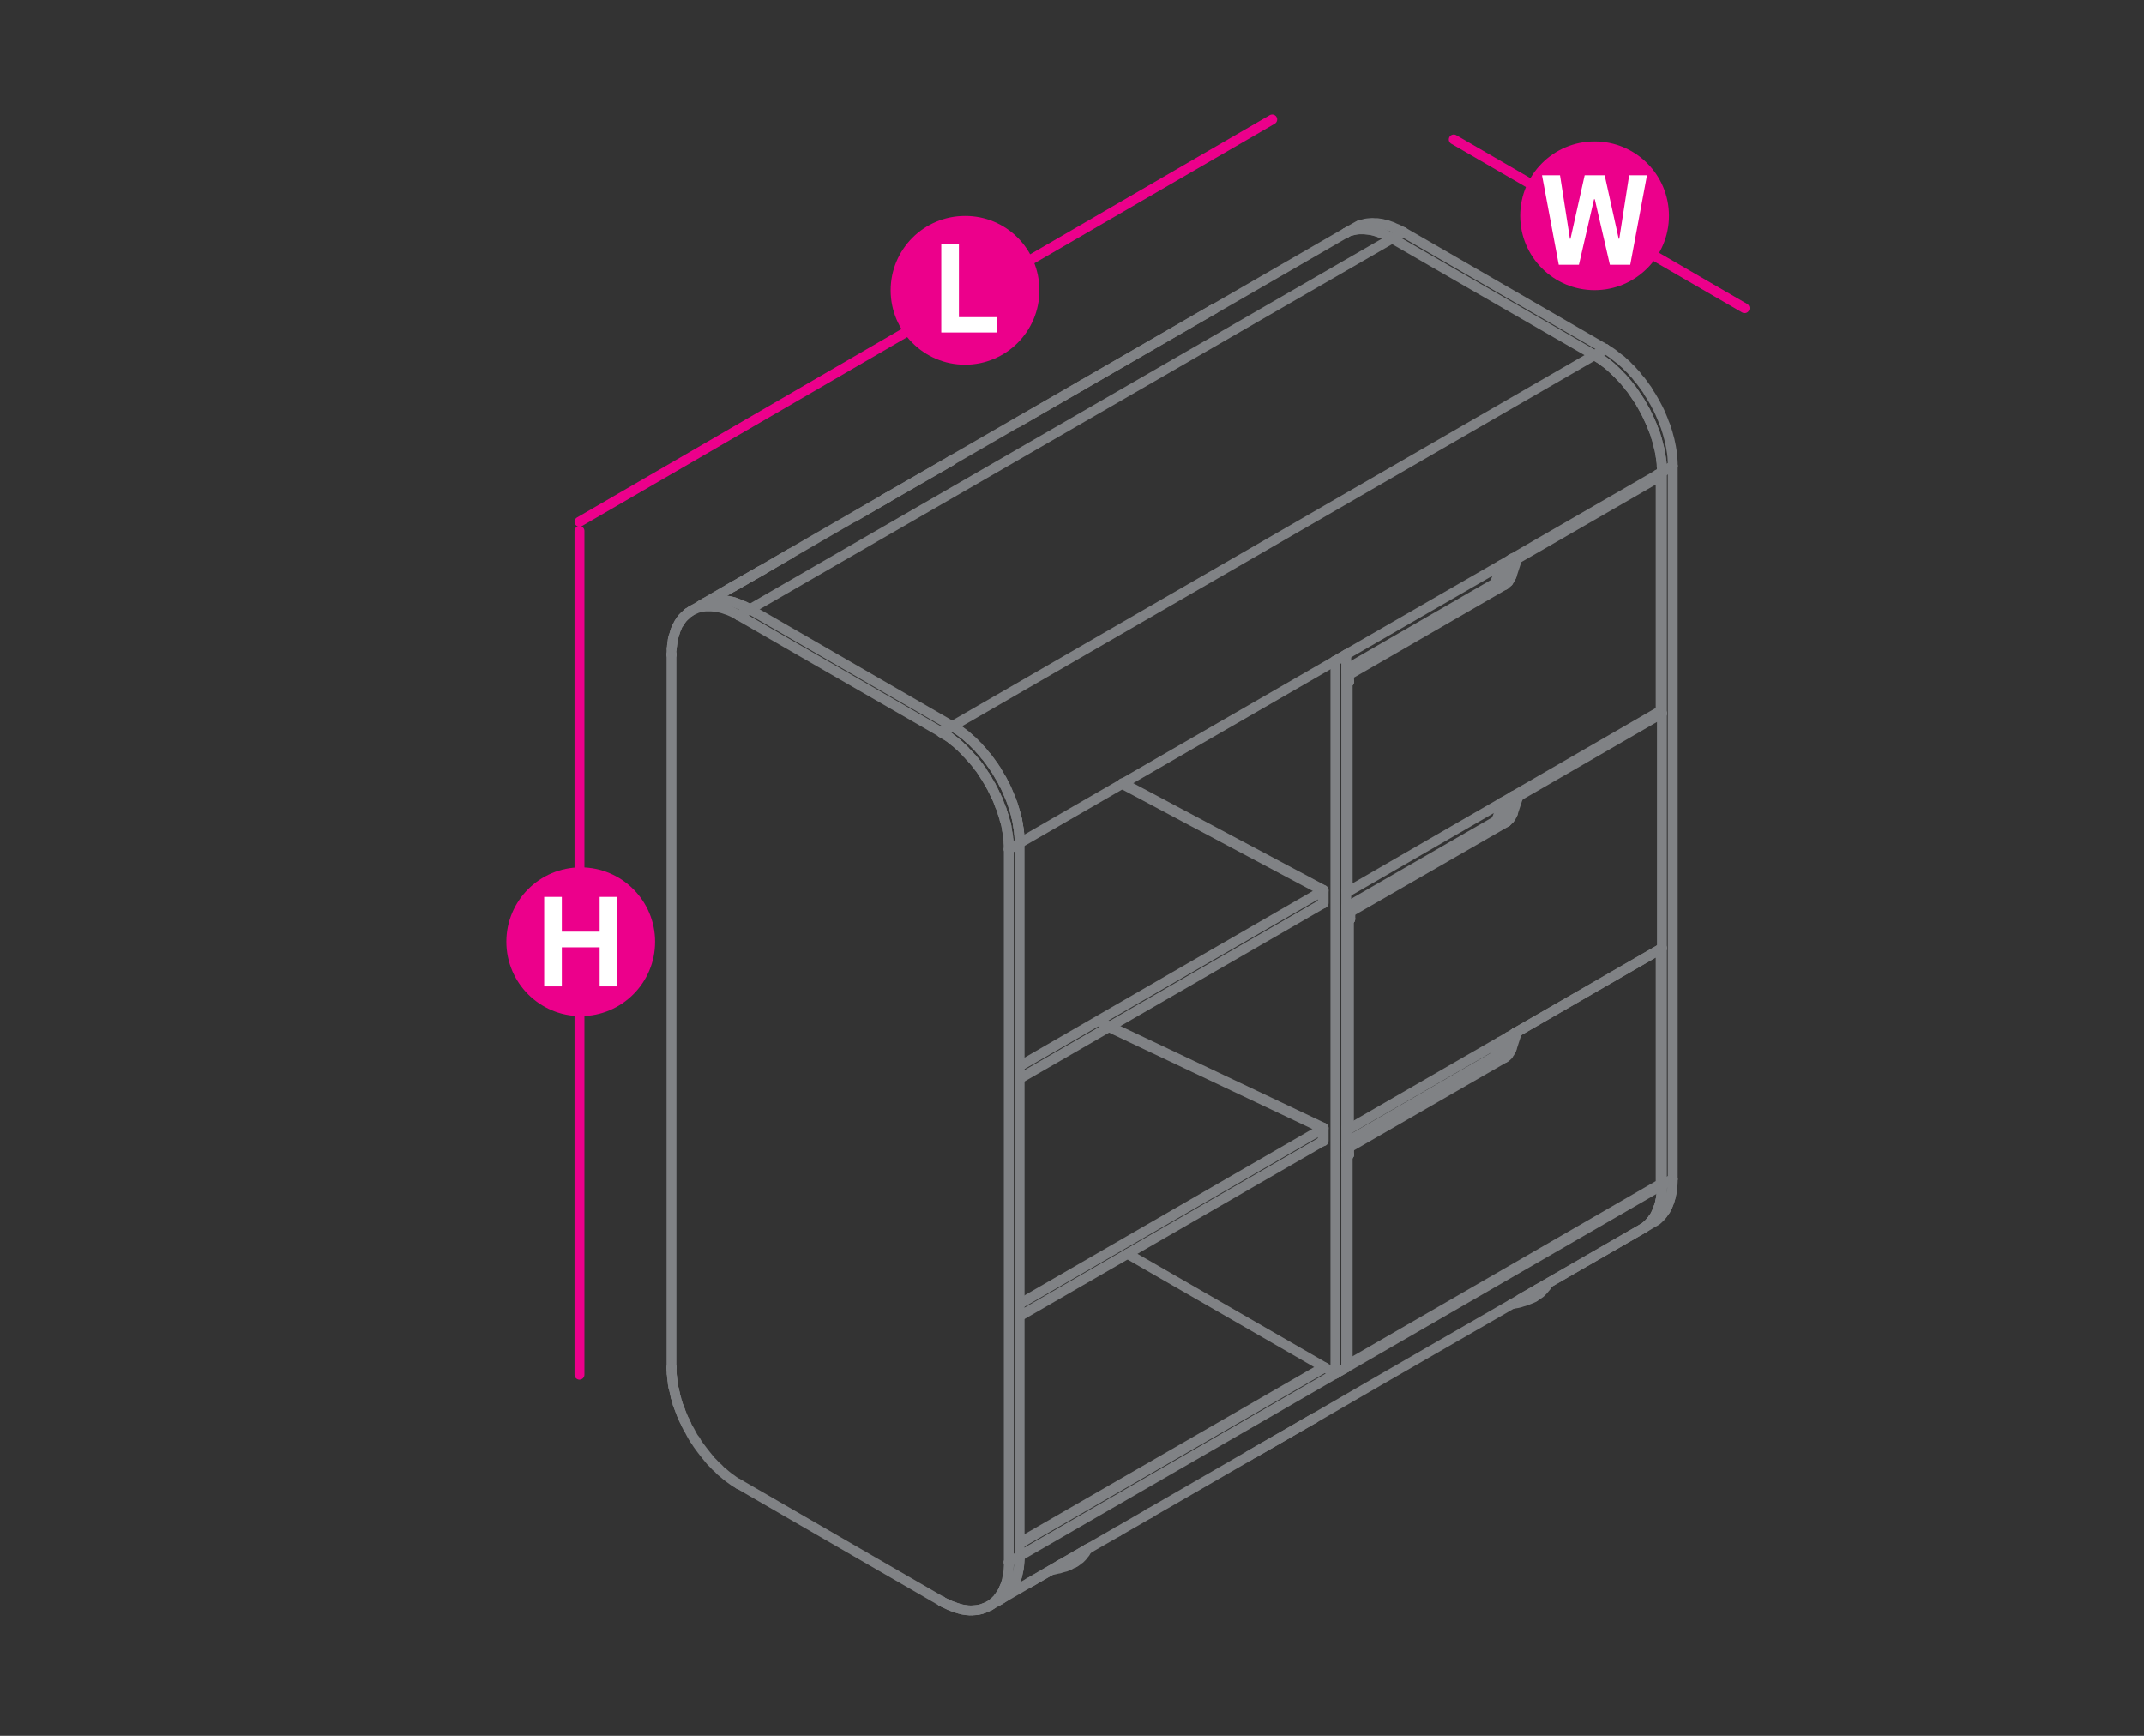 <?xml version="1.0" encoding="utf-8"?>
<!-- Generator: Adobe Illustrator 16.0.0, SVG Export Plug-In . SVG Version: 6.00 Build 0)  -->
<!DOCTYPE svg PUBLIC "-//W3C//DTD SVG 1.1//EN" "http://www.w3.org/Graphics/SVG/1.1/DTD/svg11.dtd">
<svg version="1.1" id="Layer_1" xmlns="http://www.w3.org/2000/svg" xmlns:xlink="http://www.w3.org/1999/xlink" x="0px" y="0px"
	 width="1190.6px" height="963.8px" viewBox="0 14.2 1190.6 963.8" style="enable-background:new 0 14.2 1190.6 963.8;"
	 xml:space="preserve">
<rect x="0" y="14.2" width="1190.6" height="963.8" fill="#333333" stroke="none"/>
<style type="text/css">
<![CDATA[
	.st0{fill:none;stroke:#808285;stroke-width:6;stroke-linecap:round;stroke-linejoin:round;stroke-miterlimit:10;}
	.st1{fill:#EC008B;}
	.st2{fill:none;stroke:#808285;stroke-width:5.5;stroke-linecap:round;stroke-linejoin:round;stroke-miterlimit:10;}
	.st3{fill:#FFFFFF;}
	.st4{fill:none;stroke:#EC008B;stroke-width:5.5;stroke-linecap:round;stroke-linejoin:round;stroke-miterlimit:10;}
]]>
</style>
<line class="st4" x1="706.5" y1="80.5" x2="321.8" y2="303.9"/>
<line class="st4" x1="807.3" y1="91.6" x2="968.8" y2="185.3"/>
<line class="st4" x1="321.8" y1="309" x2="321.8" y2="777.5"/>
<g>
	<g>
		<path class="st1" d="M577.2,175.4c0,22.8-18.5,41.3-41.3,41.3c-22.8,0-41.3-18.5-41.3-41.3c0-22.8,18.5-41.3,41.3-41.3
			C558.7,134,577.2,152.5,577.2,175.4z"/>
	</g>
	<g>
		<path class="st3" d="M522.7,198.8v-49.2h9.8v40.7h21.2v8.5H522.7z"/>
	</g>
</g>
<g>
	<g>
		<circle class="st1" cx="885.5" cy="134" r="41.3"/>
	</g>
	<g>
		<path class="st3" d="M905.3,161.2h-11.3l-8.4-36.4h-0.4l-8.4,36.4h-11.2l-9.3-49.7h10l5.5,35.3h0.3l7.9-35.3h11.1l7.8,35.3h0.3
			l5.5-35.3h9.9L905.3,161.2z"/>
	</g>
</g>
<g>
	<line class="st2" x1="922.2" y1="541.1" x2="922.1" y2="541.1"/>
	<polyline class="st2" points="747.6,771.6 748.4,772 748.4,655.8 747.6,655.4 	"/>
	<polyline class="st2" points="749.1,651.4 749.1,655.4 748.4,655.8 	"/>
	<polyline class="st2" points="841.4,587.7 922.2,541.1 922.2,671.6 748.4,772 	"/>
	<line class="st2" x1="922.2" y1="671.6" x2="922.2" y2="671.7"/>
	<line class="st2" x1="922.2" y1="541.1" x2="922.2" y2="541.2"/>
	<line class="st2" x1="841.4" y1="587.7" x2="841.4" y2="587.8"/>
	<line class="st2" x1="749.1" y1="655.3" x2="749.1" y2="655.4"/>
	<line class="st2" x1="748.4" y1="655.8" x2="748.4" y2="655.9"/>
	<line class="st2" x1="748.4" y1="771.9" x2="748.4" y2="772"/>
	<polyline class="st2" points="835.8,601.3 835.6,601.5 748.7,651.6 748.4,651.4 	"/>
	<line class="st2" x1="749.1" y1="655.4" x2="749.1" y2="651.4"/>
	<polyline class="st2" points="836,595.4 838.3,596.6 838.1,597.2 838,597.5 837.9,597.7 837.7,598 837.6,598.2 837.4,598.5 
		837.2,598.7 837,598.9 836.9,599.2 836.7,599.4 836.5,599.6 836.3,599.8 836,600 835.6,600.2 833.3,598.9 747.6,648.4 	"/>
	<polyline class="st2" points="835.6,600.2 748.7,650.4 747.6,649.8 	"/>
	<line class="st2" x1="831.1" y1="600.3" x2="830.5" y2="599.9"/>
	<polyline class="st2" points="836,595.4 835.8,595.9 835.7,596.1 835.6,596.4 835.4,596.6 835.3,596.9 835.1,597.2 835,597.5 
		834.8,597.7 834.6,597.9 834.4,598.1 834.2,598.3 834,598.5 833.8,598.6 833.3,598.9 	"/>
	<polyline class="st2" points="841,588.4 842.3,587.7 839.4,596.6 839.2,596.9 839.1,597.4 838.8,597.7 838.7,598.1 838.5,598.4 
		838.3,598.8 838,599.1 837.8,599.4 837.6,599.9 837.3,600.2 837,600.4 836.8,600.7 836.5,600.9 836.1,601.1 835.8,601.3 	"/>
	<line class="st2" x1="841.8" y1="587.7" x2="841.8" y2="587.5"/>
	<line class="st2" x1="841.5" y1="587.7" x2="841.4" y2="587.7"/>
	<line class="st2" x1="842.3" y1="587.7" x2="841.9" y2="587.5"/>
	<line class="st2" x1="748.7" y1="651.6" x2="748.7" y2="650.4"/>
	<line class="st2" x1="748.4" y1="655.8" x2="748.4" y2="651.4"/>
	<polyline class="st2" points="840.6,588.2 841,588.4 838.3,596.6 	"/>
	<polyline class="st2" points="837.8,589.8 836,595.4 835.6,596.4 	"/>
	<polyline class="st2" points="832.9,592.7 830.5,599.9 830.4,600.3 830.2,600.7 830.1,600.7 	"/>
	<line class="st2" x1="842.3" y1="587.7" x2="842.3" y2="587.8"/>
	<line class="st2" x1="841.9" y1="587.5" x2="841.9" y2="587.5"/>
	<line class="st2" x1="841.4" y1="587.7" x2="841.4" y2="587.8"/>
	<line class="st2" x1="841" y1="588.3" x2="841" y2="588.4"/>
	<line class="st2" x1="839.4" y1="596.5" x2="839.4" y2="596.6"/>
	<line class="st2" x1="838.3" y1="596.6" x2="838.3" y2="596.7"/>
	<line class="st2" x1="836" y1="595.3" x2="836" y2="595.4"/>
	<line class="st2" x1="835.6" y1="600.2" x2="835.6" y2="600.3"/>
	<line class="st2" x1="835.6" y1="601.4" x2="835.6" y2="601.5"/>
	<line class="st2" x1="833.3" y1="598.8" x2="833.3" y2="598.9"/>
	<line class="st2" x1="830.5" y1="599.9" x2="830.5" y2="600"/>
	<line class="st2" x1="749.1" y1="655.3" x2="749.1" y2="655.4"/>
	<line class="st2" x1="748.7" y1="650.3" x2="748.7" y2="650.4"/>
	<line class="st2" x1="748.7" y1="651.6" x2="748.7" y2="651.7"/>
	<line class="st2" x1="748.4" y1="651.4" x2="748.4" y2="651.5"/>
	<line class="st2" x1="748.4" y1="655.8" x2="748.4" y2="655.9"/>
	<polyline class="st2" points="597.9,877.9 597.5,879.1 596.5,881.8 	"/>
	<polyline class="st2" points="603.5,874.5 603.4,875 603,875.7 602.6,876.4 602,877.1 601.5,877.8 600.9,878.5 600.3,879.1 
		599.7,879.7 598.9,880.2 598.1,880.9 597.4,881.4 596.5,881.8 595.6,882.3 594.8,882.7 593.8,883.3 592.8,883.7 591.8,884.1 
		590.6,884.4 589.5,884.7 588.3,885.1 587.1,885.3 585.9,885.6 584.5,885.9 583.8,886 	"/>
	<line class="st2" x1="596.5" y1="881.8" x2="596.5" y2="881.9"/>
	<polyline class="st2" points="859.2,727.1 859.3,726.9 858.9,728 	"/>
	<polyline class="st2" points="858.9,728 858.5,728.7 857.9,729.4 857.3,730.1 856.8,730.7 856.1,731.4 855.5,732 854.7,732.6 
		853.9,733.1 853.2,733.6 852.3,734.1 851.5,734.7 850.6,735.1 849.6,735.5 848.6,735.9 847.6,736.3 846.4,736.7 845.3,737 
		844.1,737.4 842.9,737.7 841.7,737.9 840.3,738.1 839.7,738.2 	"/>
	<polyline class="st2" points="853.7,730.1 853.3,731.4 852.3,734.1 852.3,734.2 	"/>
	<polyline class="st2" points="928.8,672.1 928.9,670.4 928.9,668.8 922.9,672.2 	"/>
	<line class="st2" x1="922.9" y1="673.9" x2="922.8" y2="675.5"/>
	<line class="st2" x1="928.7" y1="673.7" x2="928.8" y2="672.1"/>
	<line class="st2" x1="922.8" y1="675.5" x2="922.7" y2="677.2"/>
	<line class="st2" x1="928.5" y1="675.3" x2="928.7" y2="673.7"/>
	<line class="st2" x1="922.7" y1="677.2" x2="922.5" y2="678.7"/>
	<line class="st2" x1="928.2" y1="676.7" x2="928.5" y2="675.3"/>
	<line class="st2" x1="922.5" y1="678.7" x2="922.2" y2="680.3"/>
	<line class="st2" x1="927.9" y1="678.3" x2="928.2" y2="676.7"/>
	<line class="st2" x1="922.2" y1="680.3" x2="921.9" y2="681.7"/>
	<line class="st2" x1="927.5" y1="679.7" x2="927.9" y2="678.3"/>
	<line class="st2" x1="921.9" y1="681.7" x2="921.6" y2="683.2"/>
	<line class="st2" x1="927.1" y1="681.1" x2="927.5" y2="679.7"/>
	<line class="st2" x1="921.6" y1="683.2" x2="921.1" y2="684.5"/>
	<line class="st2" x1="926.6" y1="682.4" x2="927.1" y2="681.1"/>
	<line class="st2" x1="921.1" y1="684.5" x2="920.6" y2="685.9"/>
	<line class="st2" x1="926.1" y1="683.7" x2="926.6" y2="682.4"/>
	<line class="st2" x1="920.6" y1="685.9" x2="920.1" y2="687.1"/>
	<line class="st2" x1="925.5" y1="684.8" x2="926.1" y2="683.7"/>
	<line class="st2" x1="920.1" y1="687.1" x2="919.5" y2="688.4"/>
	<line class="st2" x1="924.9" y1="686.1" x2="925.5" y2="684.8"/>
	<line class="st2" x1="919.5" y1="688.4" x2="918.9" y2="689.5"/>
	<line class="st2" x1="924.1" y1="687.1" x2="924.9" y2="686.1"/>
	<line class="st2" x1="918.9" y1="689.5" x2="918.1" y2="690.6"/>
	<line class="st2" x1="923.4" y1="688.2" x2="924.1" y2="687.1"/>
	<line class="st2" x1="918.1" y1="690.6" x2="917.4" y2="691.6"/>
	<line class="st2" x1="922.6" y1="689.2" x2="923.4" y2="688.2"/>
	<line class="st2" x1="917.4" y1="691.6" x2="916.6" y2="692.6"/>
	<line class="st2" x1="921.8" y1="690" x2="922.6" y2="689.2"/>
	<line class="st2" x1="916.6" y1="692.6" x2="915.7" y2="693.6"/>
	<line class="st2" x1="920.9" y1="690.9" x2="921.8" y2="690"/>
	<line class="st2" x1="915.7" y1="693.6" x2="914.9" y2="694.4"/>
	<line class="st2" x1="920" y1="691.7" x2="920.9" y2="690.9"/>
	<line class="st2" x1="914.9" y1="694.4" x2="914" y2="695.1"/>
	<polyline class="st2" points="920,691.7 919,692.4 917.9,693 912,696.5 	"/>
	<line class="st2" x1="928.9" y1="668.8" x2="928.9" y2="272.9"/>
	<polyline class="st2" points="891.5,208 779.1,143 777.6,142.3 776.2,141.5 774.6,140.9 773.2,140.2 771.7,139.7 770.4,139.2 
		768.9,138.9 767.5,138.5 766.1,138.3 764.8,138.1 763.4,138.1 762.1,138 760.7,138.1 759.5,138.2 758.2,138.4 757.1,138.7 
		755.8,139 754.7,139.4 	"/>
	<polyline class="st2" points="922.8,272.9 922.9,274.6 922.9,276.4 	"/>
	<line class="st2" x1="922.9" y1="673.9" x2="922.9" y2="672.2"/>
	<polyline class="st2" points="922.8,272.9 922.7,271.1 922.5,269.3 922.2,267.5 921.9,265.6 921.6,263.8 921.1,262 920.6,260 
		920.1,258.1 919.5,256.3 918.9,254.4 918.1,252.4 917.4,250.6 916.6,248.7 915.7,246.8 914.9,245 914,243.1 912.9,241.2 912,239.5 
		910.9,237.6 909.8,235.8 908.7,234.2 907.4,232.4 906.3,230.7 905.1,229.2 903.8,227.5 902.5,226 901.1,224.5 899.8,223.1 
		898.4,221.6 897.1,220.3 895.6,218.9 894.3,217.7 892.8,216.5 891.4,215.4 889.9,214.3 888.5,213.3 886.9,212.4 885.4,211.4 	"/>
	<line class="st2" x1="922.9" y1="410.3" x2="922.9" y2="276.4"/>
	<line class="st2" x1="922.9" y1="672.2" x2="922.9" y2="540.7"/>
	<polyline class="st2" points="747.5,143.5 747.6,143.4 747.7,143.4 	"/>
	<polyline class="st2" points="749.9,142.4 751.1,142.1 752.3,141.8 753.4,141.6 754.8,141.5 756,141.5 757.4,141.5 758.7,141.6 
		760.1,141.7 761.5,142 762.9,142.3 764.3,142.7 765.8,143.2 767.2,143.7 768.7,144.3 770.2,145 771.6,145.7 773.1,146.6 	"/>
	<polyline class="st2" points="754.7,139.4 753.7,139.9 752.6,140.5 747.2,143.6 	"/>
	<line class="st2" x1="885.4" y1="211.4" x2="891.5" y2="208"/>
	<line class="st2" x1="779.1" y1="143" x2="773.1" y2="146.6"/>
	<polyline class="st2" points="928.9,272.9 928.9,271.2 928.8,269.4 928.7,267.7 928.5,265.8 928.2,264 927.9,262.2 927.5,260.3 
		927.1,258.4 926.6,256.6 926.1,254.7 925.5,252.8 924.9,250.9 924.1,249 923.4,247.1 922.6,245.2 921.8,243.3 920.9,241.4 
		920,239.7 919,237.8 917.9,235.9 916.9,234.2 915.7,232.4 914.7,230.6 913.5,229 912.3,227.3 911.1,225.7 909.7,224.1 908.5,222.5 
		907.1,221 905.8,219.5 904.4,218.2 903.1,216.8 901.6,215.5 900.2,214.2 898.7,213.1 897.3,212 895.8,210.8 894.4,209.8 
		892.9,208.8 891.5,208 	"/>
	<polyline class="st2" points="922.9,276.4 928.9,272.9 928.9,273 	"/>
	<line class="st2" x1="928.9" y1="668.8" x2="928.9" y2="668.9"/>
	<line class="st2" x1="922.9" y1="276.3" x2="922.9" y2="276.4"/>
	<line class="st2" x1="922.9" y1="672.2" x2="922.9" y2="672.3"/>
	<line class="st2" x1="891.5" y1="207.9" x2="891.5" y2="208"/>
	<line class="st2" x1="885.4" y1="211.4" x2="885.4" y2="211.5"/>
	<line class="st2" x1="779.1" y1="143" x2="779.1" y2="143.2"/>
	<line class="st2" x1="773.1" y1="146.5" x2="773.1" y2="146.6"/>
	<line class="st2" x1="922.9" y1="410.3" x2="921.3" y2="409.4"/>
	<line class="st2" x1="840.7" y1="456" x2="842.2" y2="456.9"/>
	<polyline class="st2" points="747.6,640.2 749.1,641.1 749.1,524.9 747.6,524.1 	"/>
	<polyline class="st2" points="749.8,520.6 749.8,524.5 749.1,524.9 	"/>
	<polyline class="st2" points="842.2,456.9 922.9,410.3 922.9,540.7 749.1,641.1 	"/>
	<line class="st2" x1="922.9" y1="540.6" x2="922.9" y2="540.7"/>
	<line class="st2" x1="922.9" y1="410.2" x2="922.9" y2="410.3"/>
	<line class="st2" x1="842.2" y1="456.8" x2="842.2" y2="456.9"/>
	<line class="st2" x1="749.8" y1="524.4" x2="749.8" y2="524.5"/>
	<line class="st2" x1="749.1" y1="524.8" x2="749.1" y2="524.9"/>
	<line class="st2" x1="749.1" y1="641.1" x2="749.1" y2="641.2"/>
	<polyline class="st2" points="836.7,470.5 836.4,470.7 749.4,520.8 749.1,520.6 	"/>
	<line class="st2" x1="749.8" y1="524.5" x2="749.8" y2="520.6"/>
	<polyline class="st2" points="836.8,464.4 839.1,465.8 838.8,466.3 838.7,466.5 838.6,466.8 838.4,467.1 838.3,467.3 838.1,467.6 
		837.9,467.9 837.8,468.1 837.6,468.3 837.4,468.5 837.2,468.7 837,468.9 836.8,469.1 836.4,469.3 834.1,468.1 834.5,467.8 
		834.7,467.5 834.9,467.4 	"/>
	<line class="st2" x1="834.1" y1="468.1" x2="747.9" y2="517.8"/>
	<polyline class="st2" points="836.4,469.3 749.4,519.5 747.6,518.5 	"/>
	<line class="st2" x1="747.9" y1="517.8" x2="747.6" y2="518"/>
	<line class="st2" x1="831.8" y1="469.3" x2="831.3" y2="469"/>
	<polyline class="st2" points="836.8,464.4 836.7,464.9 836.5,465.3 836.4,465.6 836.3,465.8 836,466.1 835.8,466.3 835.7,466.5 
		835.5,466.8 835.3,467 835.1,467.2 834.9,467.4 	"/>
	<polyline class="st2" points="841.8,457.6 843,456.9 840.1,465.7 840,466.1 839.8,466.4 839.7,466.8 839.5,467.1 839.3,467.5 
		839.1,467.9 838.8,468.3 838.5,468.6 838.3,468.9 	"/>
	<polyline class="st2" points="838.3,468.9 838,469.2 837.7,469.5 837.5,469.8 837.2,470 836.9,470.2 836.7,470.5 	"/>
	<polyline class="st2" points="842.5,456.9 842.6,456.6 842.2,456.9 	"/>
	<line class="st2" x1="843" y1="456.9" x2="842.6" y2="456.6"/>
	<line class="st2" x1="749.4" y1="520.8" x2="749.4" y2="519.5"/>
	<line class="st2" x1="749.1" y1="524.9" x2="749.1" y2="520.6"/>
	<polyline class="st2" points="839.8,456.5 841.8,457.6 839.1,465.8 	"/>
	<polyline class="st2" points="839.3,456.9 836.8,464.4 836.4,465.6 	"/>
	<polyline class="st2" points="834.3,459.7 831.3,469 831.2,469.4 831,469.8 830.9,469.8 	"/>
	<line class="st2" x1="747.9" y1="517.8" x2="747.6" y2="517.6"/>
	<line class="st2" x1="843" y1="456.8" x2="843" y2="456.9"/>
	<line class="st2" x1="842.6" y1="456.5" x2="842.6" y2="456.6"/>
	<line class="st2" x1="842.2" y1="456.8" x2="842.2" y2="456.9"/>
	<line class="st2" x1="841.8" y1="457.5" x2="841.8" y2="457.6"/>
	<line class="st2" x1="840.1" y1="465.7" x2="840.1" y2="465.8"/>
	<line class="st2" x1="839.1" y1="465.7" x2="839.1" y2="465.8"/>
	<line class="st2" x1="836.8" y1="464.4" x2="836.8" y2="464.5"/>
	<line class="st2" x1="836.4" y1="469.3" x2="836.4" y2="469.4"/>
	<line class="st2" x1="836.4" y1="470.6" x2="836.4" y2="470.7"/>
	<line class="st2" x1="834.1" y1="468" x2="834.1" y2="468.1"/>
	<line class="st2" x1="831.3" y1="468.9" x2="831.3" y2="469"/>
	<line class="st2" x1="749.8" y1="524.4" x2="749.8" y2="524.5"/>
	<line class="st2" x1="749.4" y1="519.4" x2="749.4" y2="519.5"/>
	<line class="st2" x1="749.4" y1="520.8" x2="749.4" y2="520.9"/>
	<line class="st2" x1="749.1" y1="520.6" x2="749.1" y2="520.7"/>
	<line class="st2" x1="749.1" y1="524.8" x2="749.1" y2="524.9"/>
	<line class="st2" x1="747.9" y1="517.8" x2="747.9" y2="517.9"/>
	<line class="st2" x1="922.2" y1="278.5" x2="920.6" y2="277.6"/>
	<line class="st2" x1="839.9" y1="324.2" x2="841.4" y2="325.1"/>
	<polyline class="st2" points="747.6,508.9 748.4,509.4 748.4,393.1 747.6,392.7 	"/>
	<polyline class="st2" points="749.1,388.9 749.1,392.7 748.4,393.1 	"/>
	<polyline class="st2" points="841.4,325.1 922.2,278.5 922.2,408.9 748.4,509.4 	"/>
	<line class="st2" x1="922.2" y1="408.9" x2="922.2" y2="409"/>
	<line class="st2" x1="922.2" y1="278.5" x2="922.2" y2="278.6"/>
	<line class="st2" x1="841.4" y1="325.1" x2="841.4" y2="325.2"/>
	<line class="st2" x1="749.1" y1="392.7" x2="749.1" y2="392.8"/>
	<line class="st2" x1="748.4" y1="393.1" x2="748.4" y2="393.2"/>
	<line class="st2" x1="748.4" y1="509.3" x2="748.4" y2="509.4"/>
	<polyline class="st2" points="835.8,338.7 835.6,338.9 748.7,389.1 748.4,388.8 	"/>
	<line class="st2" x1="749.1" y1="392.7" x2="749.1" y2="388.9"/>
	<polyline class="st2" points="836,332.7 838.3,334 838.1,334.5 838,334.8 837.9,335 837.7,335.3 837.6,335.5 837.4,335.9 
		837.2,336.1 837,336.4 836.9,336.6 836.7,336.8 836.5,337 836.3,337.1 836,337.3 835.6,337.6 833.3,336.3 833.8,336 834,335.9 
		834.2,335.6 	"/>
	<line class="st2" x1="833.3" y1="336.3" x2="747.6" y2="385.8"/>
	<line class="st2" x1="748.7" y1="387.7" x2="835.6" y2="337.6"/>
	<line class="st2" x1="831.1" y1="337.6" x2="830.5" y2="337.2"/>
	<polyline class="st2" points="836,332.7 835.8,333.3 835.7,333.5 835.6,333.8 835.4,334 835.3,334.3 835.1,334.5 835,334.8 
		834.8,335 834.6,335.2 834.4,335.4 834.2,335.6 	"/>
	<polyline class="st2" points="841,325.8 842.3,325.1 839.4,334 839.2,334.3 839.1,334.7 838.8,335 838.7,335.4 838.5,335.8 
		838.3,336.2 838,336.5 837.8,336.9 837.6,337.2 	"/>
	<polyline class="st2" points="837.6,337.2 837.3,337.5 837,337.7 836.8,338 836.5,338.2 836.1,338.5 835.8,338.7 	"/>
	<polyline class="st2" points="841.8,325.1 841.9,324.9 841.4,325.1 	"/>
	<line class="st2" x1="842.3" y1="325.1" x2="841.9" y2="324.9"/>
	<polyline class="st2" points="748.7,389.1 748.7,387.7 747.6,387.2 	"/>
	<line class="st2" x1="748.4" y1="393.1" x2="748.4" y2="388.8"/>
	<polyline class="st2" points="839.1,324.8 841,325.8 838.3,334 	"/>
	<polyline class="st2" points="838.5,325.1 836,332.7 835.6,333.8 	"/>
	<polyline class="st2" points="833.6,328 830.5,337.2 830.4,337.6 830.2,338 830.1,338.1 	"/>
	<line class="st2" x1="842.3" y1="325.1" x2="842.3" y2="325.2"/>
	<line class="st2" x1="841.9" y1="324.9" x2="841.9" y2="325"/>
	<line class="st2" x1="841.4" y1="325.1" x2="841.4" y2="325.2"/>
	<line class="st2" x1="841" y1="325.8" x2="841" y2="325.9"/>
	<line class="st2" x1="839.4" y1="333.9" x2="839.4" y2="334"/>
	<line class="st2" x1="838.3" y1="334" x2="838.3" y2="334.1"/>
	<line class="st2" x1="836" y1="332.6" x2="836" y2="332.7"/>
	<line class="st2" x1="835.6" y1="337.5" x2="835.6" y2="337.6"/>
	<line class="st2" x1="835.6" y1="338.9" x2="835.6" y2="339"/>
	<line class="st2" x1="833.3" y1="336.3" x2="833.3" y2="336.4"/>
	<line class="st2" x1="830.5" y1="337.2" x2="830.5" y2="337.3"/>
	<line class="st2" x1="749.1" y1="392.7" x2="749.1" y2="392.8"/>
	<line class="st2" x1="748.7" y1="387.7" x2="748.7" y2="387.8"/>
	<line class="st2" x1="748.7" y1="389" x2="748.7" y2="389.1"/>
	<line class="st2" x1="748.4" y1="388.8" x2="748.4" y2="388.9"/>
	<line class="st2" x1="748.4" y1="393.1" x2="748.4" y2="393.2"/>
	<polyline class="st2" points="392,348.8 391,349.3 389.9,349.9 383.9,353.3 	"/>
	<line class="st2" x1="382.9" y1="354" x2="381.9" y2="354.6"/>
	<line class="st2" x1="522.8" y1="420.8" x2="528.8" y2="417.4"/>
	<line class="st2" x1="416.4" y1="352.5" x2="410.4" y2="356"/>
	<polyline class="st2" points="566,477.1 566.1,478.9 566.2,480.6 566.2,482.3 	"/>
	<line class="st2" x1="560.1" y1="482.3" x2="560.2" y2="484"/>
	<line class="st2" x1="566" y1="477.1" x2="565.8" y2="475.2"/>
	<line class="st2" x1="560" y1="480.5" x2="560.1" y2="482.3"/>
	<line class="st2" x1="565.8" y1="475.2" x2="565.5" y2="473.5"/>
	<line class="st2" x1="559.8" y1="478.8" x2="560" y2="480.5"/>
	<line class="st2" x1="565.5" y1="473.5" x2="565.2" y2="471.6"/>
	<line class="st2" x1="559.5" y1="476.9" x2="559.8" y2="478.8"/>
	<line class="st2" x1="565.2" y1="471.6" x2="564.9" y2="469.7"/>
	<line class="st2" x1="559.2" y1="475" x2="559.5" y2="476.9"/>
	<line class="st2" x1="564.9" y1="469.7" x2="564.4" y2="467.9"/>
	<line class="st2" x1="558.9" y1="473.1" x2="559.2" y2="475"/>
	<polyline class="st2" points="564.4,467.9 564,466 563.4,464.1 562.8,462.1 562.2,460.3 561.5,458.4 560.7,456.5 559.9,454.6 
		559.1,452.7 558.2,450.8 557.3,449 556.3,447.2 555.2,445.3 554.2,443.6 553.2,441.8 552,440 550.8,438.4 549.6,436.7 548.4,435.1 
		547,433.5 545.8,432 544.4,430.4 543.1,428.9 541.7,427.6 540.4,426.2 538.9,424.9 537.5,423.6 536.1,422.4 534.7,421.3 
		533.2,420.2 531.7,419.2 530.2,418.3 528.8,417.4 	"/>
	<line class="st2" x1="560.2" y1="485.7" x2="560.2" y2="484"/>
	<polyline class="st2" points="560.2,881.6 560.2,883.3 560.1,884.9 560,886.6 559.8,888.1 559.5,889.7 559.2,891.1 558.9,892.6 	
		"/>
	<line class="st2" x1="558.9" y1="473.1" x2="558.5" y2="471.3"/>
	<line class="st2" x1="558.5" y1="893.9" x2="558.9" y2="892.6"/>
	<line class="st2" x1="558.5" y1="471.3" x2="557.9" y2="469.4"/>
	<line class="st2" x1="557.9" y1="895.3" x2="558.5" y2="893.9"/>
	<line class="st2" x1="557.9" y1="469.4" x2="557.4" y2="467.5"/>
	<line class="st2" x1="557.4" y1="896.5" x2="557.9" y2="895.3"/>
	<line class="st2" x1="557.4" y1="467.5" x2="556.8" y2="465.7"/>
	<line class="st2" x1="556.8" y1="897.8" x2="557.4" y2="896.5"/>
	<line class="st2" x1="556.8" y1="465.7" x2="556.2" y2="463.7"/>
	<line class="st2" x1="556.2" y1="898.9" x2="556.8" y2="897.8"/>
	<line class="st2" x1="556.2" y1="463.7" x2="555.4" y2="461.8"/>
	<line class="st2" x1="555.4" y1="900" x2="556.2" y2="898.9"/>
	<line class="st2" x1="555.4" y1="461.8" x2="554.7" y2="460"/>
	<line class="st2" x1="554.7" y1="901" x2="555.4" y2="900"/>
	<line class="st2" x1="554.7" y1="460" x2="554" y2="458.1"/>
	<line class="st2" x1="554" y1="902" x2="554.7" y2="901"/>
	<line class="st2" x1="554" y1="458.1" x2="553.1" y2="456.2"/>
	<line class="st2" x1="553.1" y1="902.9" x2="554" y2="902"/>
	<line class="st2" x1="553.1" y1="456.2" x2="552.2" y2="454.4"/>
	<line class="st2" x1="552.2" y1="903.8" x2="553.1" y2="902.9"/>
	<line class="st2" x1="552.2" y1="454.4" x2="551.3" y2="452.5"/>
	<line class="st2" x1="551.3" y1="904.5" x2="552.2" y2="903.8"/>
	<line class="st2" x1="551.3" y1="452.5" x2="550.3" y2="450.6"/>
	<line class="st2" x1="550.3" y1="905.3" x2="551.3" y2="904.5"/>
	<line class="st2" x1="550.3" y1="450.6" x2="549.3" y2="448.9"/>
	<line class="st2" x1="549.3" y1="905.9" x2="550.3" y2="905.3"/>
	<line class="st2" x1="549.3" y1="448.9" x2="548.2" y2="447"/>
	<line class="st2" x1="548.2" y1="906.4" x2="549.3" y2="905.9"/>
	<line class="st2" x1="548.2" y1="447" x2="547.1" y2="445.2"/>
	<line class="st2" x1="547.1" y1="906.9" x2="548.2" y2="906.4"/>
	<line class="st2" x1="547.1" y1="445.2" x2="546" y2="443.6"/>
	<line class="st2" x1="546" y1="907.3" x2="547.1" y2="906.9"/>
	<line class="st2" x1="546" y1="443.6" x2="544.9" y2="441.8"/>
	<line class="st2" x1="544.9" y1="907.7" x2="546" y2="907.3"/>
	<line class="st2" x1="544.9" y1="441.8" x2="543.6" y2="440.1"/>
	<line class="st2" x1="543.6" y1="908" x2="544.9" y2="907.7"/>
	<line class="st2" x1="543.6" y1="440.1" x2="542.4" y2="438.5"/>
	<line class="st2" x1="542.4" y1="908.2" x2="543.6" y2="908"/>
	<line class="st2" x1="542.4" y1="438.5" x2="541.1" y2="436.9"/>
	<line class="st2" x1="541.1" y1="908.3" x2="542.4" y2="908.2"/>
	<line class="st2" x1="541.1" y1="436.9" x2="539.8" y2="435.4"/>
	<line class="st2" x1="539.8" y1="908.4" x2="541.1" y2="908.3"/>
	<line class="st2" x1="539.8" y1="435.4" x2="538.4" y2="433.9"/>
	<line class="st2" x1="538.4" y1="908.4" x2="539.8" y2="908.4"/>
	<line class="st2" x1="538.4" y1="433.9" x2="537.1" y2="432.5"/>
	<line class="st2" x1="537.1" y1="908.3" x2="538.4" y2="908.4"/>
	<line class="st2" x1="537.1" y1="432.5" x2="535.7" y2="431"/>
	<line class="st2" x1="535.7" y1="908.1" x2="537.1" y2="908.3"/>
	<line class="st2" x1="535.7" y1="431" x2="534.4" y2="429.7"/>
	<line class="st2" x1="534.4" y1="907.9" x2="535.7" y2="908.1"/>
	<line class="st2" x1="534.4" y1="429.7" x2="532.9" y2="428.3"/>
	<line class="st2" x1="532.9" y1="907.5" x2="534.4" y2="907.9"/>
	<line class="st2" x1="532.9" y1="428.3" x2="531.6" y2="427.1"/>
	<line class="st2" x1="531.6" y1="907.1" x2="532.9" y2="907.5"/>
	<line class="st2" x1="531.6" y1="427.1" x2="530.1" y2="425.9"/>
	<line class="st2" x1="530.1" y1="906.6" x2="531.6" y2="907.1"/>
	<line class="st2" x1="530.1" y1="425.9" x2="528.7" y2="424.8"/>
	<line class="st2" x1="528.7" y1="906.1" x2="530.1" y2="906.6"/>
	<line class="st2" x1="528.7" y1="424.8" x2="527.2" y2="423.6"/>
	<line class="st2" x1="527.2" y1="905.5" x2="528.7" y2="906.1"/>
	<line class="st2" x1="527.2" y1="423.6" x2="525.8" y2="422.7"/>
	<line class="st2" x1="525.8" y1="904.8" x2="527.2" y2="905.5"/>
	<line class="st2" x1="525.8" y1="422.7" x2="524.2" y2="421.8"/>
	<line class="st2" x1="524.2" y1="904.1" x2="525.8" y2="904.8"/>
	<line class="st2" x1="524.2" y1="421.8" x2="522.8" y2="420.8"/>
	<line class="st2" x1="522.8" y1="903.3" x2="524.2" y2="904.1"/>
	<line class="st2" x1="560.2" y1="881.6" x2="560.2" y2="485.7"/>
	<line class="st2" x1="522.8" y1="420.8" x2="410.4" y2="356"/>
	<line class="st2" x1="410.4" y1="838.3" x2="522.8" y2="903.3"/>
	<polyline class="st2" points="382.9,354 383.9,353.3 384.9,352.8 386.1,352.3 387.2,351.8 388.4,351.5 389.6,351.2 390.9,351 
		392.1,350.9 393.4,350.9 394.7,350.9 396.1,351 397.4,351.1 398.9,351.4 400.2,351.7 401.7,352.1 403.1,352.6 404.6,353.1 
		406,353.7 407.5,354.4 408.9,355.2 410.4,356 	"/>
	<polyline class="st2" points="386.1,813.9 384.9,812.2 383.9,810.4 382.9,808.5 381.9,806.8 381,804.9 	"/>
	<line class="st2" x1="381.9" y1="354.6" x2="381" y2="355.5"/>
	<polyline class="st2" points="410.4,838.3 408.9,837.5 407.5,836.6 406,835.5 404.6,834.5 403.1,833.3 401.7,832.1 400.2,830.9 
		398.9,829.5 397.4,828.2 396.1,826.8 394.7,825.4 393.4,823.8 392.1,822.2 390.9,820.7 389.6,819 388.4,817.4 387.2,815.7 
		386.1,813.9 	"/>
	<line class="st2" x1="380.1" y1="803" x2="381" y2="804.9"/>
	<line class="st2" x1="381" y1="355.5" x2="380.1" y2="356.3"/>
	<line class="st2" x1="379.2" y1="801.2" x2="380.1" y2="803"/>
	<line class="st2" x1="380.1" y1="356.3" x2="379.2" y2="357.2"/>
	<line class="st2" x1="378.4" y1="799.2" x2="379.2" y2="801.2"/>
	<line class="st2" x1="379.2" y1="357.2" x2="378.4" y2="358.2"/>
	<line class="st2" x1="377.7" y1="797.3" x2="378.4" y2="799.2"/>
	<line class="st2" x1="378.4" y1="358.2" x2="377.7" y2="359.2"/>
	<line class="st2" x1="377" y1="795.5" x2="377.7" y2="797.3"/>
	<line class="st2" x1="377.7" y1="359.2" x2="377" y2="360.3"/>
	<line class="st2" x1="376.3" y1="793.6" x2="377" y2="795.5"/>
	<polyline class="st2" points="377,360.3 376.3,361.5 375.8,362.6 	"/>
	<polyline class="st2" points="376.3,793.6 375.8,791.6 375.2,789.8 	"/>
	<line class="st2" x1="375.8" y1="362.6" x2="375.2" y2="364"/>
	<line class="st2" x1="374.8" y1="787.9" x2="375.2" y2="789.8"/>
	<line class="st2" x1="375.2" y1="364" x2="374.8" y2="365.3"/>
	<line class="st2" x1="374.4" y1="786" x2="374.8" y2="787.9"/>
	<line class="st2" x1="374.8" y1="365.3" x2="374.4" y2="366.7"/>
	<line class="st2" x1="373.9" y1="784.2" x2="374.4" y2="786"/>
	<line class="st2" x1="374.4" y1="366.7" x2="373.9" y2="368.1"/>
	<line class="st2" x1="373.6" y1="782.3" x2="373.9" y2="784.2"/>
	<line class="st2" x1="373.9" y1="368.1" x2="373.6" y2="369.6"/>
	<line class="st2" x1="373.4" y1="780.5" x2="373.6" y2="782.3"/>
	<line class="st2" x1="373.6" y1="369.6" x2="373.4" y2="371.1"/>
	<line class="st2" x1="373.2" y1="778.7" x2="373.4" y2="780.5"/>
	<line class="st2" x1="373.4" y1="371.1" x2="373.2" y2="372.7"/>
	<line class="st2" x1="373" y1="776.9" x2="373.2" y2="778.7"/>
	<line class="st2" x1="373.2" y1="372.7" x2="373" y2="374.3"/>
	<line class="st2" x1="372.9" y1="775.1" x2="373" y2="776.9"/>
	<polyline class="st2" points="373,374.3 372.9,375.9 372.9,377.6 372.9,773.5 372.9,775.1 	"/>
	<line class="st2" x1="372.9" y1="377.6" x2="372.9" y2="377.6"/>
	<line class="st2" x1="372.9" y1="773.5" x2="373" y2="773.4"/>
	<line class="st2" x1="566.2" y1="878.2" x2="566.2" y2="482.3"/>
	<polyline class="st2" points="528.8,417.4 416.4,352.5 414.9,351.6 413.5,350.9 411.9,350.3 410.5,349.7 409,349.1 407.7,348.6 
		406.2,348.2 404.8,347.9 403.4,347.7 402.1,347.5 400.7,347.4 399.4,347.4 398.1,347.5 396.8,347.6 395.5,347.8 394.4,348 
		393.1,348.4 392,348.8 	"/>
	<line class="st2" x1="560.2" y1="881.6" x2="566.2" y2="878.2"/>
	<line class="st2" x1="566.2" y1="482.3" x2="560.2" y2="485.7"/>
	<polyline class="st2" points="566.2,878.1 566.2,878.2 566.2,879.8 566.1,881.5 566,883 565.8,884.7 565.5,886.2 565.2,887.6 
		564.9,889.1 564.4,890.5 564,891.8 563.4,893.1 562.8,894.3 562.2,895.4 561.5,896.5 560.7,897.6 559.9,898.5 559.1,899.4 
		558.2,900.3 557.3,901.1 556.3,901.7 555.2,902.5 549.3,905.9 	"/>
	<line class="st2" x1="566.2" y1="482.3" x2="566.2" y2="482.4"/>
	<line class="st2" x1="560.2" y1="881.6" x2="560.2" y2="881.7"/>
	<line class="st2" x1="560.2" y1="485.7" x2="560.2" y2="485.8"/>
	<line class="st2" x1="528.8" y1="417.3" x2="528.8" y2="417.4"/>
	<line class="st2" x1="522.8" y1="903.2" x2="522.8" y2="903.3"/>
	<line class="st2" x1="522.8" y1="420.8" x2="522.8" y2="421"/>
	<line class="st2" x1="416.4" y1="352.5" x2="416.4" y2="352.6"/>
	<line class="st2" x1="410.4" y1="838.3" x2="410.4" y2="838.4"/>
	<line class="st2" x1="410.4" y1="355.9" x2="410.4" y2="356"/>
	<line class="st2" x1="372.9" y1="773.4" x2="372.9" y2="773.5"/>
	<line class="st2" x1="372.9" y1="377.6" x2="372.9" y2="377.7"/>
	<polyline class="st2" points="566.2,878.2 566.2,879.2 566.2,880.2 566.1,881.3 566,882.3 565.9,883.3 565.8,884.3 565.7,885.2 
		565.5,886.2 565.3,887.1 565.1,888 564.9,888.9 564.7,889.8 564.4,890.6 564.1,891.5 563.7,892.3 563.4,893.1 563,893.8 
		562.6,894.6 562.3,895.3 561.8,896 561.4,896.6 560.9,897.4 560.4,898 559.9,898.5 559.4,899.1 558.9,899.7 558.4,900.2 
		557.7,900.7 	"/>
	<polyline class="st2" points="556.9,901.4 556.6,901.6 556,902 555.2,902.5 554.6,902.8 554.5,902.9 	"/>
	<polyline class="st2" points="922.9,672.2 922.9,673.3 922.9,674.4 922.8,675.4 922.8,676.3 922.7,677.4 922.5,678.3 922.4,679.3 
		922.2,680.3 922.1,681.2 921.8,682 921.6,683 921.3,683.8 921,684.7 920.7,685.6 920.4,686.3 920.1,687.1 919.7,687.9 919.4,688.7 
		919,689.4 918.5,690 918,690.8 917.6,691.4 917.1,692 916.6,692.6 916.1,693.1 915.5,693.8 915,694.3 914.4,694.8 913.9,695.2 
		913.3,695.6 912.6,696.1 839.7,738.2 	"/>
	<polyline class="st2" points="912.6,696.1 912,696.5 844.3,735.5 	"/>
	<polyline class="st2" points="839.7,738.2 766.7,780.3 729.6,801.8 	"/>
	<line class="st2" x1="693.8" y1="822.4" x2="730.2" y2="801.4"/>
	<line class="st2" x1="696.1" y1="821.1" x2="729.6" y2="801.8"/>
	<polyline class="st2" points="693.8,822.4 656.6,843.9 638.4,854.4 	"/>
	<line class="st2" x1="620.8" y1="864.6" x2="639" y2="854.1"/>
	<line class="st2" x1="637.6" y1="854.8" x2="638.4" y2="854.4"/>
	<line class="st2" x1="603.9" y1="874.3" x2="620.8" y2="864.6"/>
	<line class="st2" x1="589.1" y1="882.8" x2="605.3" y2="873.5"/>
	<line class="st2" x1="587.7" y1="883.7" x2="603.9" y2="874.3"/>
	<line class="st2" x1="572.2" y1="892.7" x2="589.1" y2="882.8"/>
	<line class="st2" x1="571.5" y1="893" x2="587.7" y2="883.7"/>
	<line class="st2" x1="922.9" y1="672.2" x2="566.2" y2="878.2"/>
	<polyline class="st2" points="556,902 571.5,893 554.6,902.8 	"/>
	<line class="st2" x1="922.9" y1="672.2" x2="922" y2="671.7"/>
	<line class="st2" x1="735.6" y1="773.5" x2="566.2" y2="871.3"/>
	<line class="st2" x1="922.9" y1="672.2" x2="922.9" y2="672.3"/>
	<line class="st2" x1="566.2" y1="878.1" x2="566.2" y2="878.2"/>
	<polyline class="st2" points="747.6,773.5 741.6,776.9 626.2,710.4 	"/>
	<polyline class="st2" points="741.5,381.1 741.6,381.1 741.6,776.9 	"/>
	<polyline class="st2" points="741.6,381.1 747.6,377.6 747.5,377.6 	"/>
	<polyline class="st2" points="747.6,773.4 747.6,773.5 747.6,377.6 747.6,377.7 	"/>
	<line class="st2" x1="741.6" y1="381" x2="741.6" y2="381.1"/>
	<line class="st2" x1="741.6" y1="776.9" x2="741.6" y2="777"/>
	<polyline class="st2" points="416.4,352.5 773.1,146.6 885.4,211.4 528.8,417.4 	"/>
	<line class="st2" x1="885.4" y1="211.4" x2="885.4" y2="211.5"/>
	<line class="st2" x1="773.1" y1="146.5" x2="773.1" y2="146.6"/>
	<line class="st2" x1="528.8" y1="417.3" x2="528.8" y2="417.4"/>
	<line class="st2" x1="416.4" y1="352.5" x2="416.4" y2="352.6"/>
	<polyline class="st2" points="531.6,419.1 532.5,419.7 533.3,420.3 534.3,421.1 535.2,421.8 536.1,422.4 537,423.2 537.9,424 
		538.7,424.7 539.7,425.5 540.5,426.3 541.4,427.2 542.3,428.1 543.1,428.9 543.9,429.9 544.8,430.8 545.6,431.7 546.4,432.7 
		547.2,433.7 548.1,434.6 548.8,435.7 549.6,436.7 550.4,437.8 551.1,438.8 551.8,439.8 552.5,441 553.3,442 554,443.2 554.6,444.2 
		555.2,445.3 556,446.5 556.6,447.6 557.1,448.8 557.7,449.9 558.4,451.1 558.9,452.3 559.4,453.4 559.9,454.6 560.4,455.8 
		560.9,457 561.4,458.1 561.8,459.3 562.3,460.5 562.6,461.7 563,462.9 563.4,464.1 563.7,465.3 564.1,466.5 564.4,467.6 
		564.7,468.8 564.9,469.9 565.1,471.2 565.3,472.3 565.5,473.5 565.7,474.6 565.8,475.7 565.9,476.8 566,477.9 566.1,479.1 
		566.2,480.1 566.2,481.2 566.2,482.3 	"/>
	<polyline class="st2" points="531.6,419.1 530.6,418.5 529.7,417.9 528.8,417.4 	"/>
	<polyline class="st2" points="885.4,211.4 886.4,212 887.3,212.6 888.2,213.2 889.2,213.8 890,214.4 890.9,215.1 891.9,215.8 
		892.8,216.5 893.6,217.2 894.6,218 895.4,218.8 896.3,219.6 897.2,220.5 898.1,221.3 898.9,222.1 899.8,223.1 900.7,223.9 
		901.5,224.8 902.4,225.8 903.1,226.8 903.9,227.7 904.7,228.8 905.5,229.7 906.3,230.7 907,231.8 907.8,232.8 908.5,234 909.2,235 
		909.9,236.1 910.7,237.2 911.3,238.3 912,239.5 912.6,240.6 913.3,241.7 913.9,242.9 914.4,244 915,245.2 915.5,246.3 916.1,247.4 
		916.6,248.7 917.1,249.8 917.6,251.1 918,252.2 918.5,253.4 919,254.6 919.4,255.7 919.7,257 920.1,258.1 920.4,259.4 920.7,260.5 
		921,261.7 921.3,262.9 921.6,264 921.8,265.2 922.1,266.3 922.2,267.5 922.4,268.6 922.5,269.8 922.7,270.9 922.8,272 922.8,273.1 
		922.9,274.2 922.9,275.3 922.9,276.4 566.2,482.3 	"/>
	<line class="st2" x1="922.9" y1="276.3" x2="922.9" y2="276.4"/>
	<line class="st2" x1="885.4" y1="211.4" x2="885.4" y2="211.5"/>
	<line class="st2" x1="566.2" y1="482.3" x2="566.2" y2="482.4"/>
	<line class="st2" x1="528.8" y1="417.3" x2="528.8" y2="417.4"/>
	<polyline class="st2" points="396.7,347.7 397.1,347.6 397.9,347.5 398.7,347.4 399.6,347.4 400.4,347.4 401.2,347.5 402.1,347.5 
		402.9,347.6 403.7,347.8 404.7,347.9 405.5,348.1 406.4,348.3 407.3,348.5 408.2,348.8 409,349.1 410,349.5 410.9,349.8 
		411.8,350.2 412.8,350.6 413.6,351 414.5,351.5 415.5,351.9 416.4,352.5 	"/>
	<polyline class="st2" points="396.4,347.7 395.5,347.8 394.8,347.9 394.1,348.1 393.4,348.3 393,348.4 	"/>
	<polyline class="st2" points="391.9,348.8 391.2,349.1 390.6,349.6 389.9,349.9 389.2,350.3 388.7,350.6 	"/>
	<polyline class="st2" points="773.1,146.6 772.1,146.1 771.2,145.5 770.3,145.1 769.4,144.6 768.5,144.2 767.6,143.9 766.6,143.5 
		765.8,143.2 764.9,142.8 763.9,142.6 763.1,142.3 762.2,142.1 761.3,141.9 760.4,141.8 759.6,141.7 758.7,141.6 757.9,141.5 
		757.1,141.5 756.2,141.5 755.4,141.5 754.6,141.5 753.8,141.6 753,141.7 752.3,141.8 751.5,142 750.7,142.2 750,142.4 749.3,142.6 
		748.6,142.9 747.9,143.3 747.2,143.6 674.3,185.7 	"/>
	<line class="st2" x1="673.8" y1="185.9" x2="672.9" y2="186.4"/>
	<line class="st2" x1="674.3" y1="185.7" x2="601.3" y2="227.8"/>
	<line class="st2" x1="672.9" y1="186.4" x2="600" y2="228.6"/>
	<line class="st2" x1="601.3" y1="227.8" x2="564.9" y2="248.9"/>
	<polyline class="st2" points="600,228.6 563.4,249.6 527.6,270.3 	"/>
	<line class="st2" x1="528.4" y1="270" x2="492.6" y2="290.6"/>
	<line class="st2" x1="527.6" y1="270.3" x2="491.2" y2="291.3"/>
	<line class="st2" x1="493.5" y1="290" x2="490.5" y2="291.8"/>
	<line class="st2" x1="492.6" y1="290.6" x2="474.4" y2="301.2"/>
	<polyline class="st2" points="490.5,291.8 472.9,301.9 454.7,312.4 438.5,321.8 	"/>
	<line class="st2" x1="439.2" y1="321.4" x2="423.7" y2="330.5"/>
	<line class="st2" x1="438.5" y1="321.8" x2="422.3" y2="331.2"/>
	<line class="st2" x1="422.6" y1="331" x2="421.6" y2="331.6"/>
	<line class="st2" x1="423.7" y1="330.5" x2="407.5" y2="339.8"/>
	<polyline class="st2" points="406.7,340.1 422.3,331.2 407.8,339.5 	"/>
	<line class="st2" x1="421.6" y1="331.6" x2="405.4" y2="340.9"/>
	<line class="st2" x1="406.7" y1="340.1" x2="391.2" y2="349.1"/>
	<line class="st2" x1="405.4" y1="340.9" x2="389.2" y2="350.3"/>
	<line class="st2" x1="773.1" y1="146.5" x2="773.1" y2="146.6"/>
	<line class="st2" x1="416.4" y1="352.5" x2="416.4" y2="352.6"/>
	<line class="st2" x1="566.2" y1="745" x2="734.9" y2="647.6"/>
	<line class="st2" x1="566.2" y1="738.2" x2="734.9" y2="640.7"/>
	<line class="st2" x1="566.2" y1="613.1" x2="734.9" y2="515.7"/>
	<line class="st2" x1="566.2" y1="606.2" x2="734.9" y2="508.7"/>
	<line class="st2" x1="566.2" y1="870.8" x2="735.2" y2="773.3"/>
</g>
<g>
	<g>
		<circle class="st1" cx="322.5" cy="537.1" r="41.3"/>
	</g>
	<g>
		<path class="st3" d="M302.2,561.9v-49.7h9.8v19.3h21v-19.3h9.8v49.7H333v-21.7h-21v21.7H302.2z"/>
	</g>
</g>
<line class="st0" x1="734.8" y1="515.6" x2="734.8" y2="508.6"/>
<line class="st0" x1="734.8" y1="508.6" x2="623.4" y2="449.3"/>
<line class="st0" x1="734.8" y1="647.6" x2="734.8" y2="640.6"/>
<line class="st0" x1="734.8" y1="640.6" x2="612.4" y2="582.6"/>
</svg>
